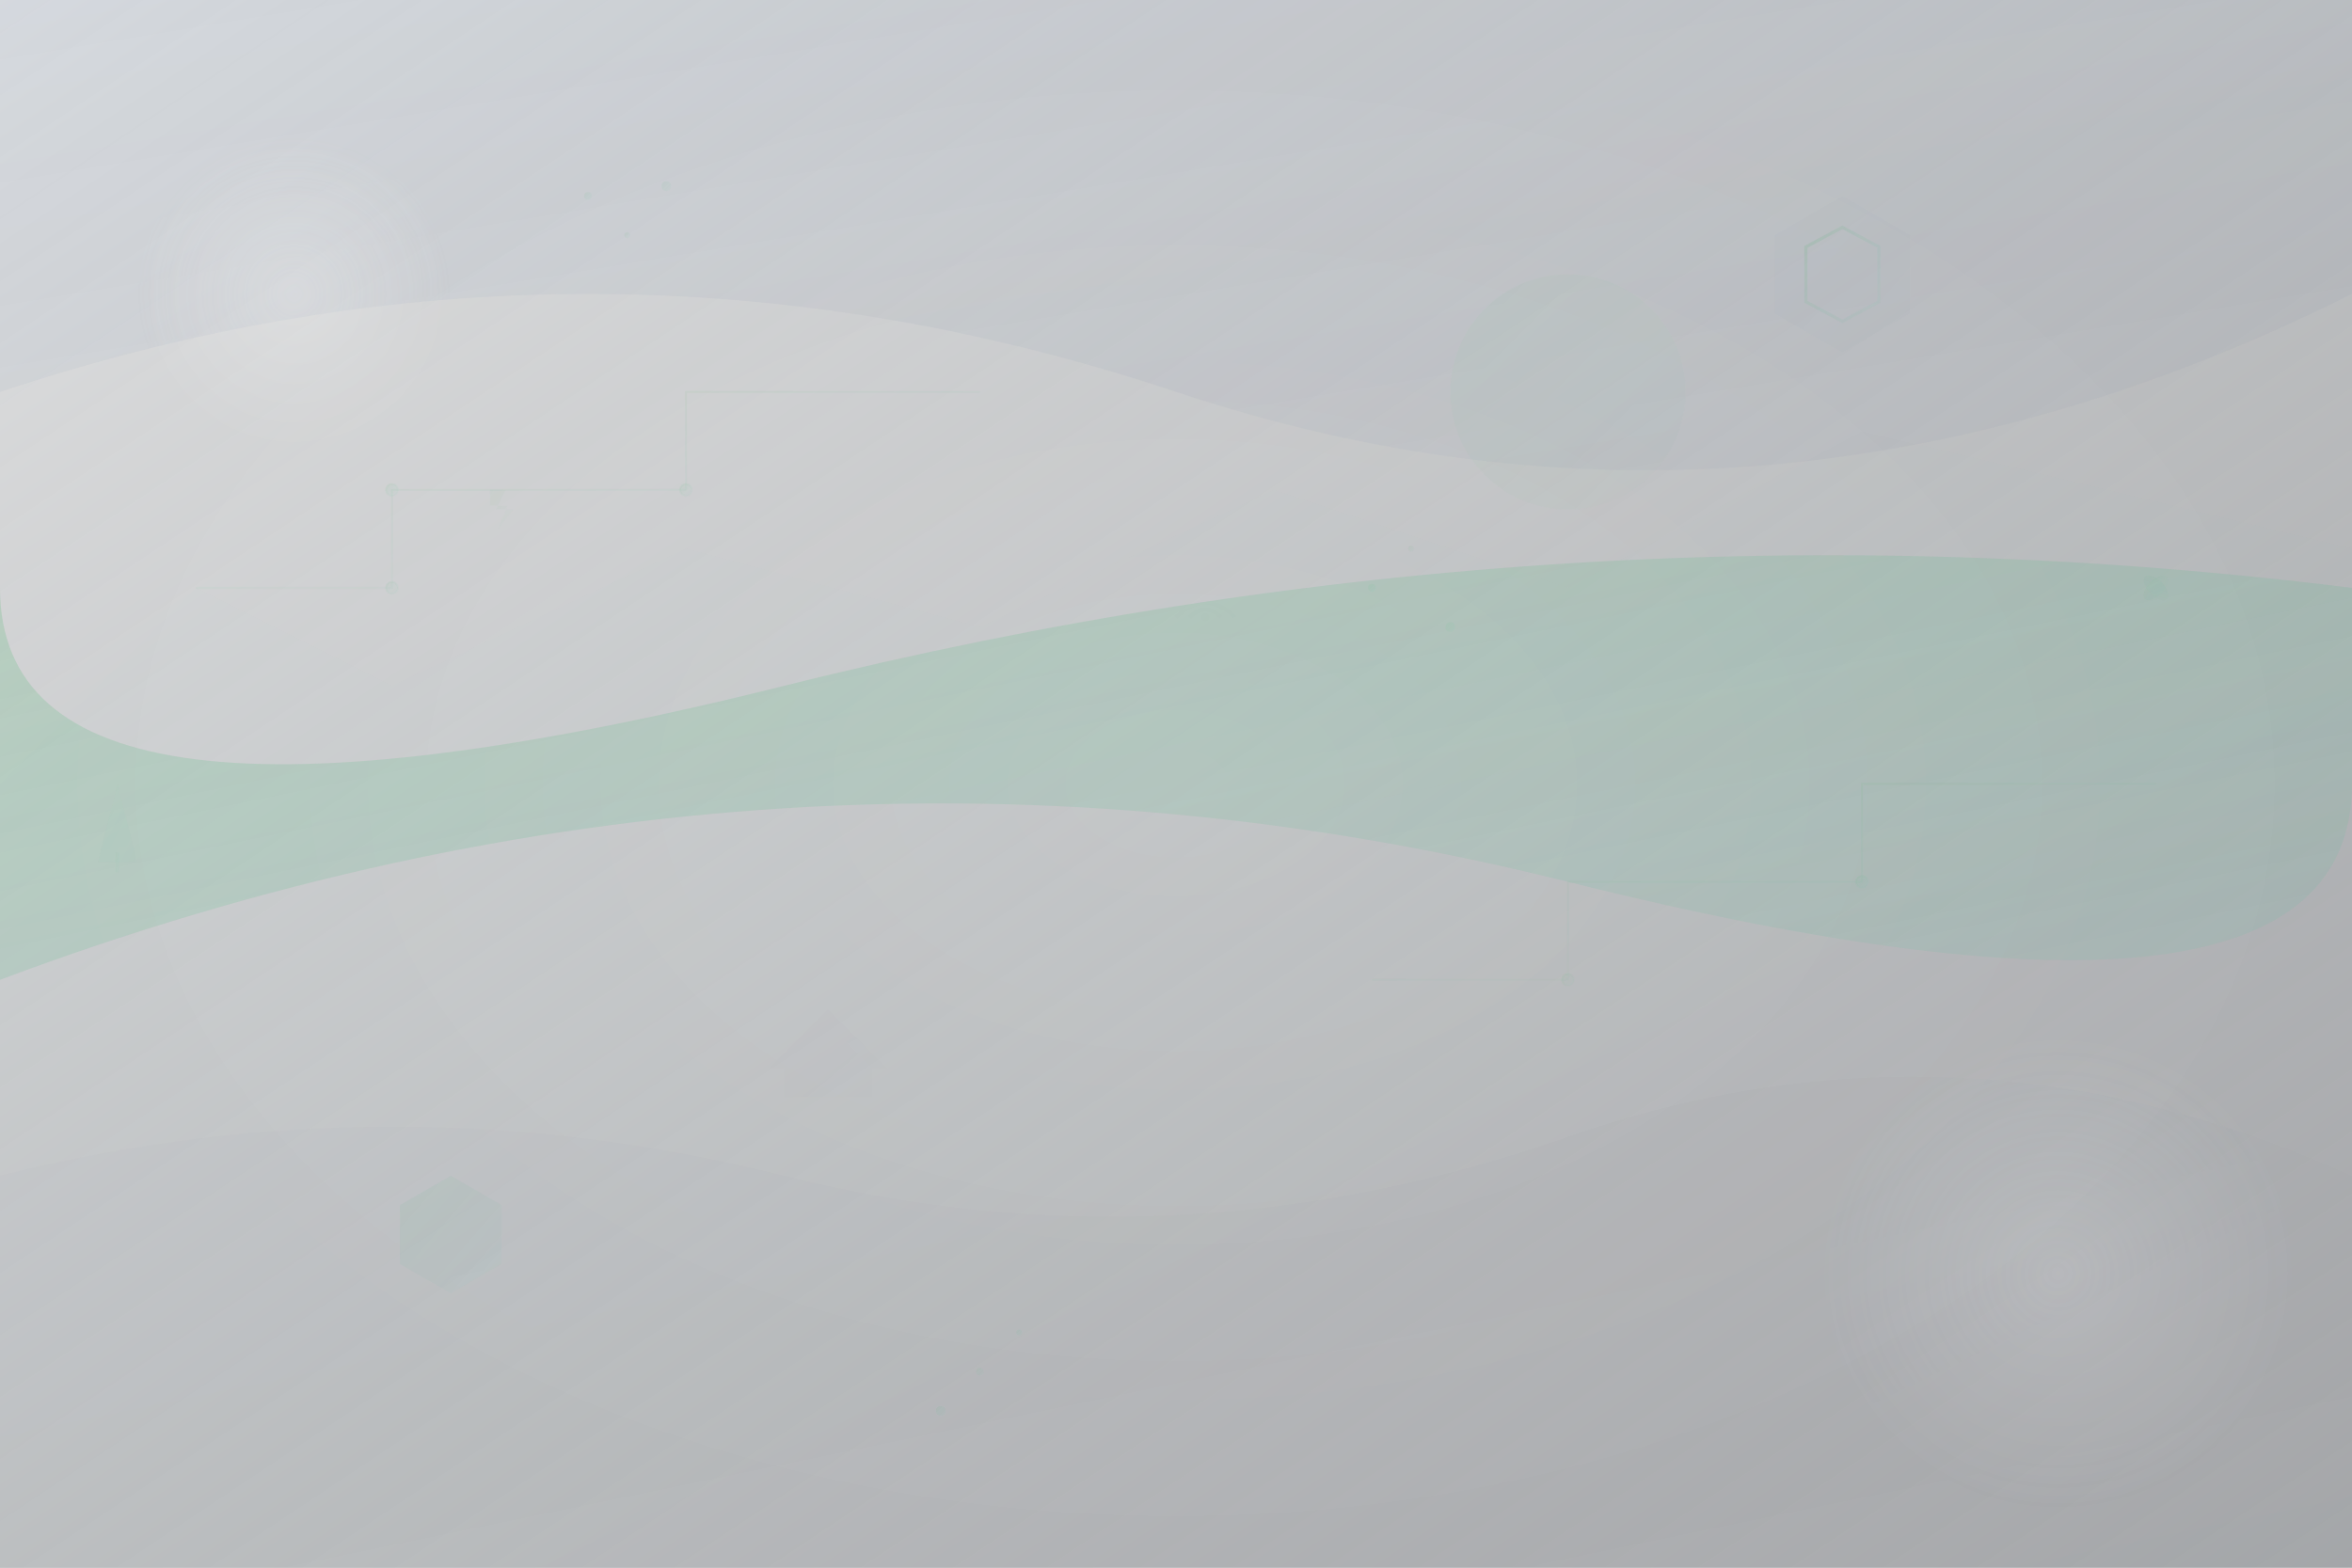 <svg width="1200" height="800" viewBox="0 0 1200 800" xmlns="http://www.w3.org/2000/svg">
  <rect x="0" y="0" width="1200" height="800" fill="#808080" stroke="none"/>
  <defs>
    <linearGradient id="bg1" x1="0%" y1="0%" x2="100%" y2="100%">
      <stop offset="0%" style="stop-color:#f8f9fa;stop-opacity:0.8" />
      <stop offset="50%" style="stop-color:#e9ecef;stop-opacity:0.6" />
      <stop offset="100%" style="stop-color:#dee2e6;stop-opacity:0.4" />
    </linearGradient>
    <linearGradient id="bg2" x1="0%" y1="0%" x2="100%" y2="100%">
      <stop offset="0%" style="stop-color:#2c5aa0;stop-opacity:0.1" />
      <stop offset="100%" style="stop-color:#1e3d72;stop-opacity:0.05" />
    </linearGradient>
    <linearGradient id="accent1" x1="0%" y1="0%" x2="100%" y2="100%">
      <stop offset="0%" style="stop-color:#28a745;stop-opacity:0.3" />
      <stop offset="100%" style="stop-color:#20c997;stop-opacity:0.1" />
    </linearGradient>
    <radialGradient id="glow" cx="50%" cy="50%" r="50%">
      <stop offset="0%" style="stop-color:#ffffff;stop-opacity:0.8" />
      <stop offset="100%" style="stop-color:#ffffff;stop-opacity:0" />
    </radialGradient>
  </defs>
  
  <!-- Base background -->
  <rect width="1200" height="800" fill="url(#bg1)"/>
  
  <!-- Abstract geometric shapes -->
  <g opacity="0.6">
    <!-- Large flowing curves -->
    <path d="M0 200 Q300 100 600 200 T1200 150 L1200 0 L0 0 Z" fill="url(#bg2)"/>
    <path d="M0 500 Q400 350 800 450 T1200 400 L1200 300 Q800 250 400 350 T0 300 Z" fill="url(#accent1)"/>
    
    <!-- Geometric circles -->
    <circle cx="150" cy="150" r="80" fill="url(#glow)" opacity="0.4"/>
    <circle cx="1050" cy="650" r="120" fill="url(#glow)" opacity="0.3"/>
    <circle cx="800" cy="200" r="60" fill="url(#accent1)" opacity="0.2"/>
    
    <!-- Technology-inspired hexagons -->
    <g transform="translate(900, 100) scale(0.8)">
      <polygon points="50,0 93.3,25 93.3,75 50,100 6.7,75 6.7,25" fill="url(#bg2)" opacity="0.4"/>
      <polygon points="50,20 73.3,32.5 73.3,67.5 50,80 26.7,67.5 26.7,32.5" fill="none" stroke="url(#accent1)" stroke-width="2" opacity="0.6"/>
    </g>
    
    <g transform="translate(200, 600) scale(0.6)">
      <polygon points="50,0 93.3,25 93.3,75 50,100 6.7,75 6.7,25" fill="url(#accent1)" opacity="0.3"/>
    </g>
    
    <!-- Abstract cottage shapes -->
    <g transform="translate(400, 500) scale(1.5)" opacity="0.2">
      <path d="M0 30 L15 15 L30 30 L30 40 L0 40 Z" fill="url(#bg2)"/>
      <path d="M-5 30 L15 10 L35 30 L30 30 L15 15 L0 30 Z" fill="url(#bg2)"/>
    </g>
    
    <!-- Circuit-like lines -->
    <g stroke="url(#accent1)" stroke-width="1" fill="none" opacity="0.3">
      <path d="M100 300 L200 300 L200 250 L350 250"/>
      <path d="M350 250 L350 200 L500 200"/>
      <circle cx="200" cy="300" r="3" fill="url(#accent1)"/>
      <circle cx="350" cy="250" r="3" fill="url(#accent1)"/>
      <circle cx="200" cy="250" r="3" fill="url(#accent1)"/>
      
      <path d="M700 500 L800 500 L800 450 L950 450"/>
      <path d="M950 450 L950 400 L1100 400"/>
      <circle cx="800" cy="500" r="3" fill="url(#accent1)"/>
      <circle cx="950" cy="450" r="3" fill="url(#accent1)"/>
    </g>
    
    <!-- Nature elements (trees, leaves) -->
    <g transform="translate(50, 400)" opacity="0.2">
      <path d="M0 40 L10 0 L20 40 Z" fill="url(#accent1)"/>
      <rect x="9" y="35" width="2" height="10" fill="url(#accent1)"/>
    </g>
    
    <g transform="translate(1100, 300)" opacity="0.25">
      <ellipse cx="0" cy="0" rx="8" ry="4" fill="url(#accent1)" transform="rotate(45)"/>
      <ellipse cx="0" cy="0" rx="8" ry="4" fill="url(#accent1)" transform="rotate(-45)"/>
    </g>
    
    <!-- Floating dots pattern -->
    <g fill="url(#accent1)" opacity="0.4">
      <circle cx="300" cy="100" r="2"/>
      <circle cx="320" cy="120" r="1.5"/>
      <circle cx="340" cy="95" r="2.5"/>
      <circle cx="700" cy="300" r="2"/>
      <circle cx="720" cy="280" r="1.5"/>
      <circle cx="740" cy="320" r="2.5"/>
      <circle cx="500" cy="700" r="2"/>
      <circle cx="520" cy="680" r="1.5"/>
      <circle cx="480" cy="720" r="2.5"/>
    </g>
    
    <!-- Smart home icons scattered -->
    <g transform="translate(600, 300)" opacity="0.15">
      <!-- WiFi symbol -->
      <path d="M0 15 Q15 0 30 15" fill="none" stroke="url(#bg2)" stroke-width="2"/>
      <path d="M7 15 Q15 7 23 15" fill="none" stroke="url(#bg2)" stroke-width="2"/>
      <circle cx="15" cy="15" r="2" fill="url(#bg2)"/>
    </g>
    
    <!-- Flowing wave pattern -->
    <path d="M0 600 Q200 550 400 600 T800 580 T1200 600 L1200 800 L0 800 Z" fill="url(#bg2)" opacity="0.3"/>
    
    <!-- Energy/lightning pattern -->
    <g transform="translate(250, 250)" opacity="0.2">
      <path d="M0 0 L8 0 L3 10 L12 10 L4 20 L9 8 L0 8 Z" fill="url(#accent1)"/>
    </g>
    
    <!-- Abstract mountain silhouette -->
    <path d="M0 400 L100 300 L200 350 L350 280 L500 320 L650 250 L800 300 L950 220 L1200 280 L1200 800 L0 800 Z" fill="url(#bg2)" opacity="0.1"/>
  </g>
  
  <!-- Subtle overlay for depth -->
  <rect width="1200" height="800" fill="url(#glow)" opacity="0.1"/>
</svg>

